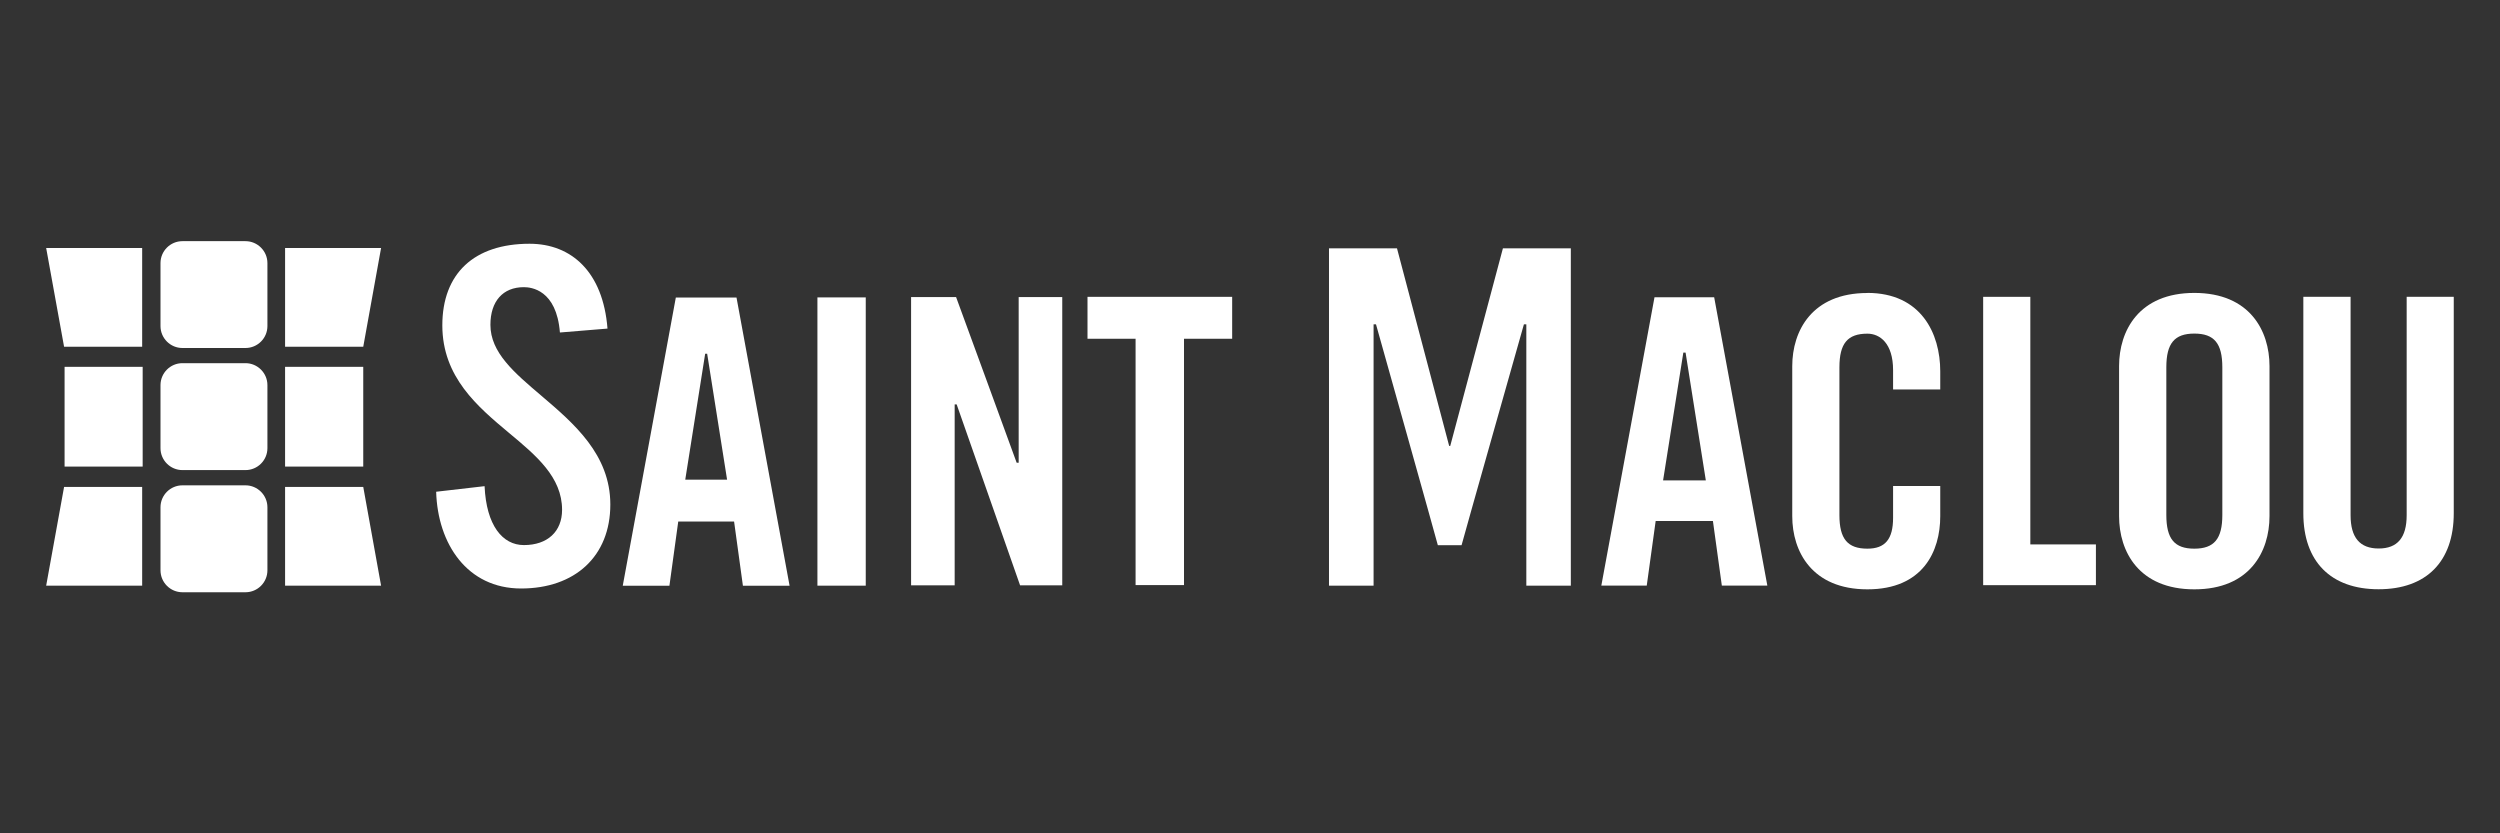 <?xml version="1.0" encoding="UTF-8"?><svg id="Calque_1" xmlns="http://www.w3.org/2000/svg" viewBox="0 0 300 100"><rect x="0" y="0" width="300" height="100" fill="#333333" stroke="none"/><defs><style>.cls-1{fill:#fff;}</style></defs><g id="layer1"><g id="g3468"><g id="g3157"><path id="path3159" class="cls-1" d="m17.06,41.61H7.69l-2.15-11.85h11.52v11.85Z"/></g><g id="g3161"><path id="path3163" class="cls-1" d="m32.09,39.13c0,1.45-1.18,2.63-2.63,2.63h-7.57c-1.45,0-2.63-1.18-2.63-2.63v-7.56c0-1.45,1.18-2.63,2.63-2.63h7.57c1.44,0,2.63,1.18,2.63,2.63v7.56"/></g><path id="path3165" class="cls-1" d="m7.75,55.99h9.37v-11.97H7.75v11.97Z"/><g id="g3167"><path id="path3169" class="cls-1" d="m32.09,53.78c0,1.45-1.18,2.63-2.63,2.63h-7.57c-1.45,0-2.63-1.18-2.63-2.63v-7.57c0-1.45,1.18-2.63,2.63-2.63h7.57c1.44,0,2.63,1.18,2.63,2.63v7.57"/></g><g id="g3171"><path id="path3173" class="cls-1" d="m17.06,70.28H5.54l2.15-11.85h9.37v11.85Z"/></g><g id="g3175"><path id="path3177" class="cls-1" d="m34.21,41.61h9.38l2.14-11.85h-11.52v11.85Z"/></g><path id="path3179" class="cls-1" d="m34.21,55.99h9.38v-11.97h-9.38v11.97Z"/><g id="g3181"><path id="path3183" class="cls-1" d="m34.21,70.28h11.52l-2.14-11.85h-9.38v11.85Z"/></g><g id="g3185"><path id="path3187" class="cls-1" d="m32.09,68.44c0,1.45-1.18,2.63-2.63,2.63h-7.57c-1.45,0-2.63-1.18-2.63-2.63v-7.57c0-1.45,1.18-2.63,2.63-2.63h7.57c1.44,0,2.63,1.18,2.63,2.63v7.57"/></g><g id="g3189"><path id="path3191" class="cls-1" d="m174.04,53.51h-.14s-6.2-23.45-6.26-23.71h-8.16v40.48h5.35v-31.36h.29s7.37,26.23,7.42,26.5h2.85c.05-.27,7.48-26.5,7.48-26.5h.29v31.36h5.34V29.8h-8.15c-.06.26-6.32,23.71-6.32,23.71"/></g><g id="g3193"><path id="path3195" class="cls-1" d="m199.57,57.65l2.43-15.34h.27l2.43,15.34h-5.12Zm-1.03-21.98c-.05.27-6.31,34.22-6.38,34.6h5.45c.04-.28,1.07-7.75,1.07-7.75h6.87s1.03,7.47,1.07,7.75h5.46c-.07-.39-6.33-34.34-6.38-34.6h-7.17"/></g><g id="g3197"><path id="path3199" class="cls-1" d="m224.09,35.16c-6.65,0-9.02,4.54-9.02,8.78v18c0,4.25,2.37,8.78,9.02,8.78s8.74-4.54,8.74-8.78v-3.62h-5.66v3.82c0,2.56-.95,3.7-3.08,3.7-2.38,0-3.36-1.17-3.36-4.03v-17.72c0-2.87.97-4.05,3.36-4.05,1.49,0,3.08,1.15,3.08,4.38v2.32h5.66v-2.18c0-4.55-2.3-9.41-8.74-9.41"/></g><g id="g3201"><path id="path3203" class="cls-1" d="m243.64,35.62h-5.66v34.6h13.53v-4.89h-7.87v-29.71Z"/></g><g id="g3205"><path id="path3207" class="cls-1" d="m288.8,35.62v26.21c0,2.68-1.1,3.99-3.36,3.99s-3.37-1.31-3.37-3.99v-26.21h-5.67v25.97c0,5.79,3.29,9.12,9.03,9.12s9.02-3.33,9.02-9.12v-25.97h-5.66"/></g><g id="g3209"><path id="path3211" class="cls-1" d="m266.68,61.8c0,2.86-.98,4.04-3.36,4.04s-3.36-1.17-3.36-4.04v-17.72c0-2.87.97-4.05,3.36-4.05,2.39,0,3.36,1.18,3.36,4.05v17.72Zm-3.36-26.65c-6.66,0-9.03,4.54-9.03,8.78v18.01c0,4.25,2.37,8.78,9.03,8.78s9.02-4.53,9.02-8.78v-18.01c0-4.24-2.37-8.78-9.02-8.78"/></g><g id="g3213"><path id="path3215" class="cls-1" d="m82.23,57.56l2.39-15.11h.24l2.39,15.11h-5.01Zm-1.13-21.86c-.03.14-6.34,34.4-6.37,34.59h5.6c.01-.14,1.06-7.71,1.06-7.71h6.7s1.04,7.57,1.06,7.71h5.6c-.04-.19-6.35-34.46-6.37-34.59h-7.28"/></g><g id="g3217"><path id="path3219" class="cls-1" d="m98.09,70.28h5.8c0-.16,0-34.43,0-34.59h-5.8v34.59"/></g><g id="g3221"><path id="path3223" class="cls-1" d="m122.24,55.53h-.24s-7.22-19.78-7.27-19.88h-5.4v34.59h5.23v-21.71h.24s7.58,21.61,7.61,21.71h5.06v-34.59h-5.23v19.88"/></g><g id="g3225"><path id="path3227" class="cls-1" d="m147.86,35.62h-17.36v5.03h5.77v29.56h5.81v-29.56h5.78v-5.03Z"/></g><g id="g3229"><path id="path3231" class="cls-1" d="m64.99,47.51c-3.3-2.8-6.14-5.21-6.14-8.53,0-2.83,1.5-4.52,4.01-4.52.86,0,3.92.29,4.33,5.44l5.71-.47c-.53-6.81-4.34-10.18-9.35-10.18-6.66,0-10.47,3.57-10.47,9.79s4.25,9.77,7.99,12.9c3.28,2.73,6.38,5.31,6.38,9.24,0,2.61-1.76,4.23-4.58,4.23-2.57,0-4.51-2.36-4.72-7.07l-5.81.67c.18,6.26,3.73,11.61,10.19,11.61s10.71-3.86,10.71-10.08c0-6-4.38-9.73-8.24-13.02"/></g></g></g></svg>